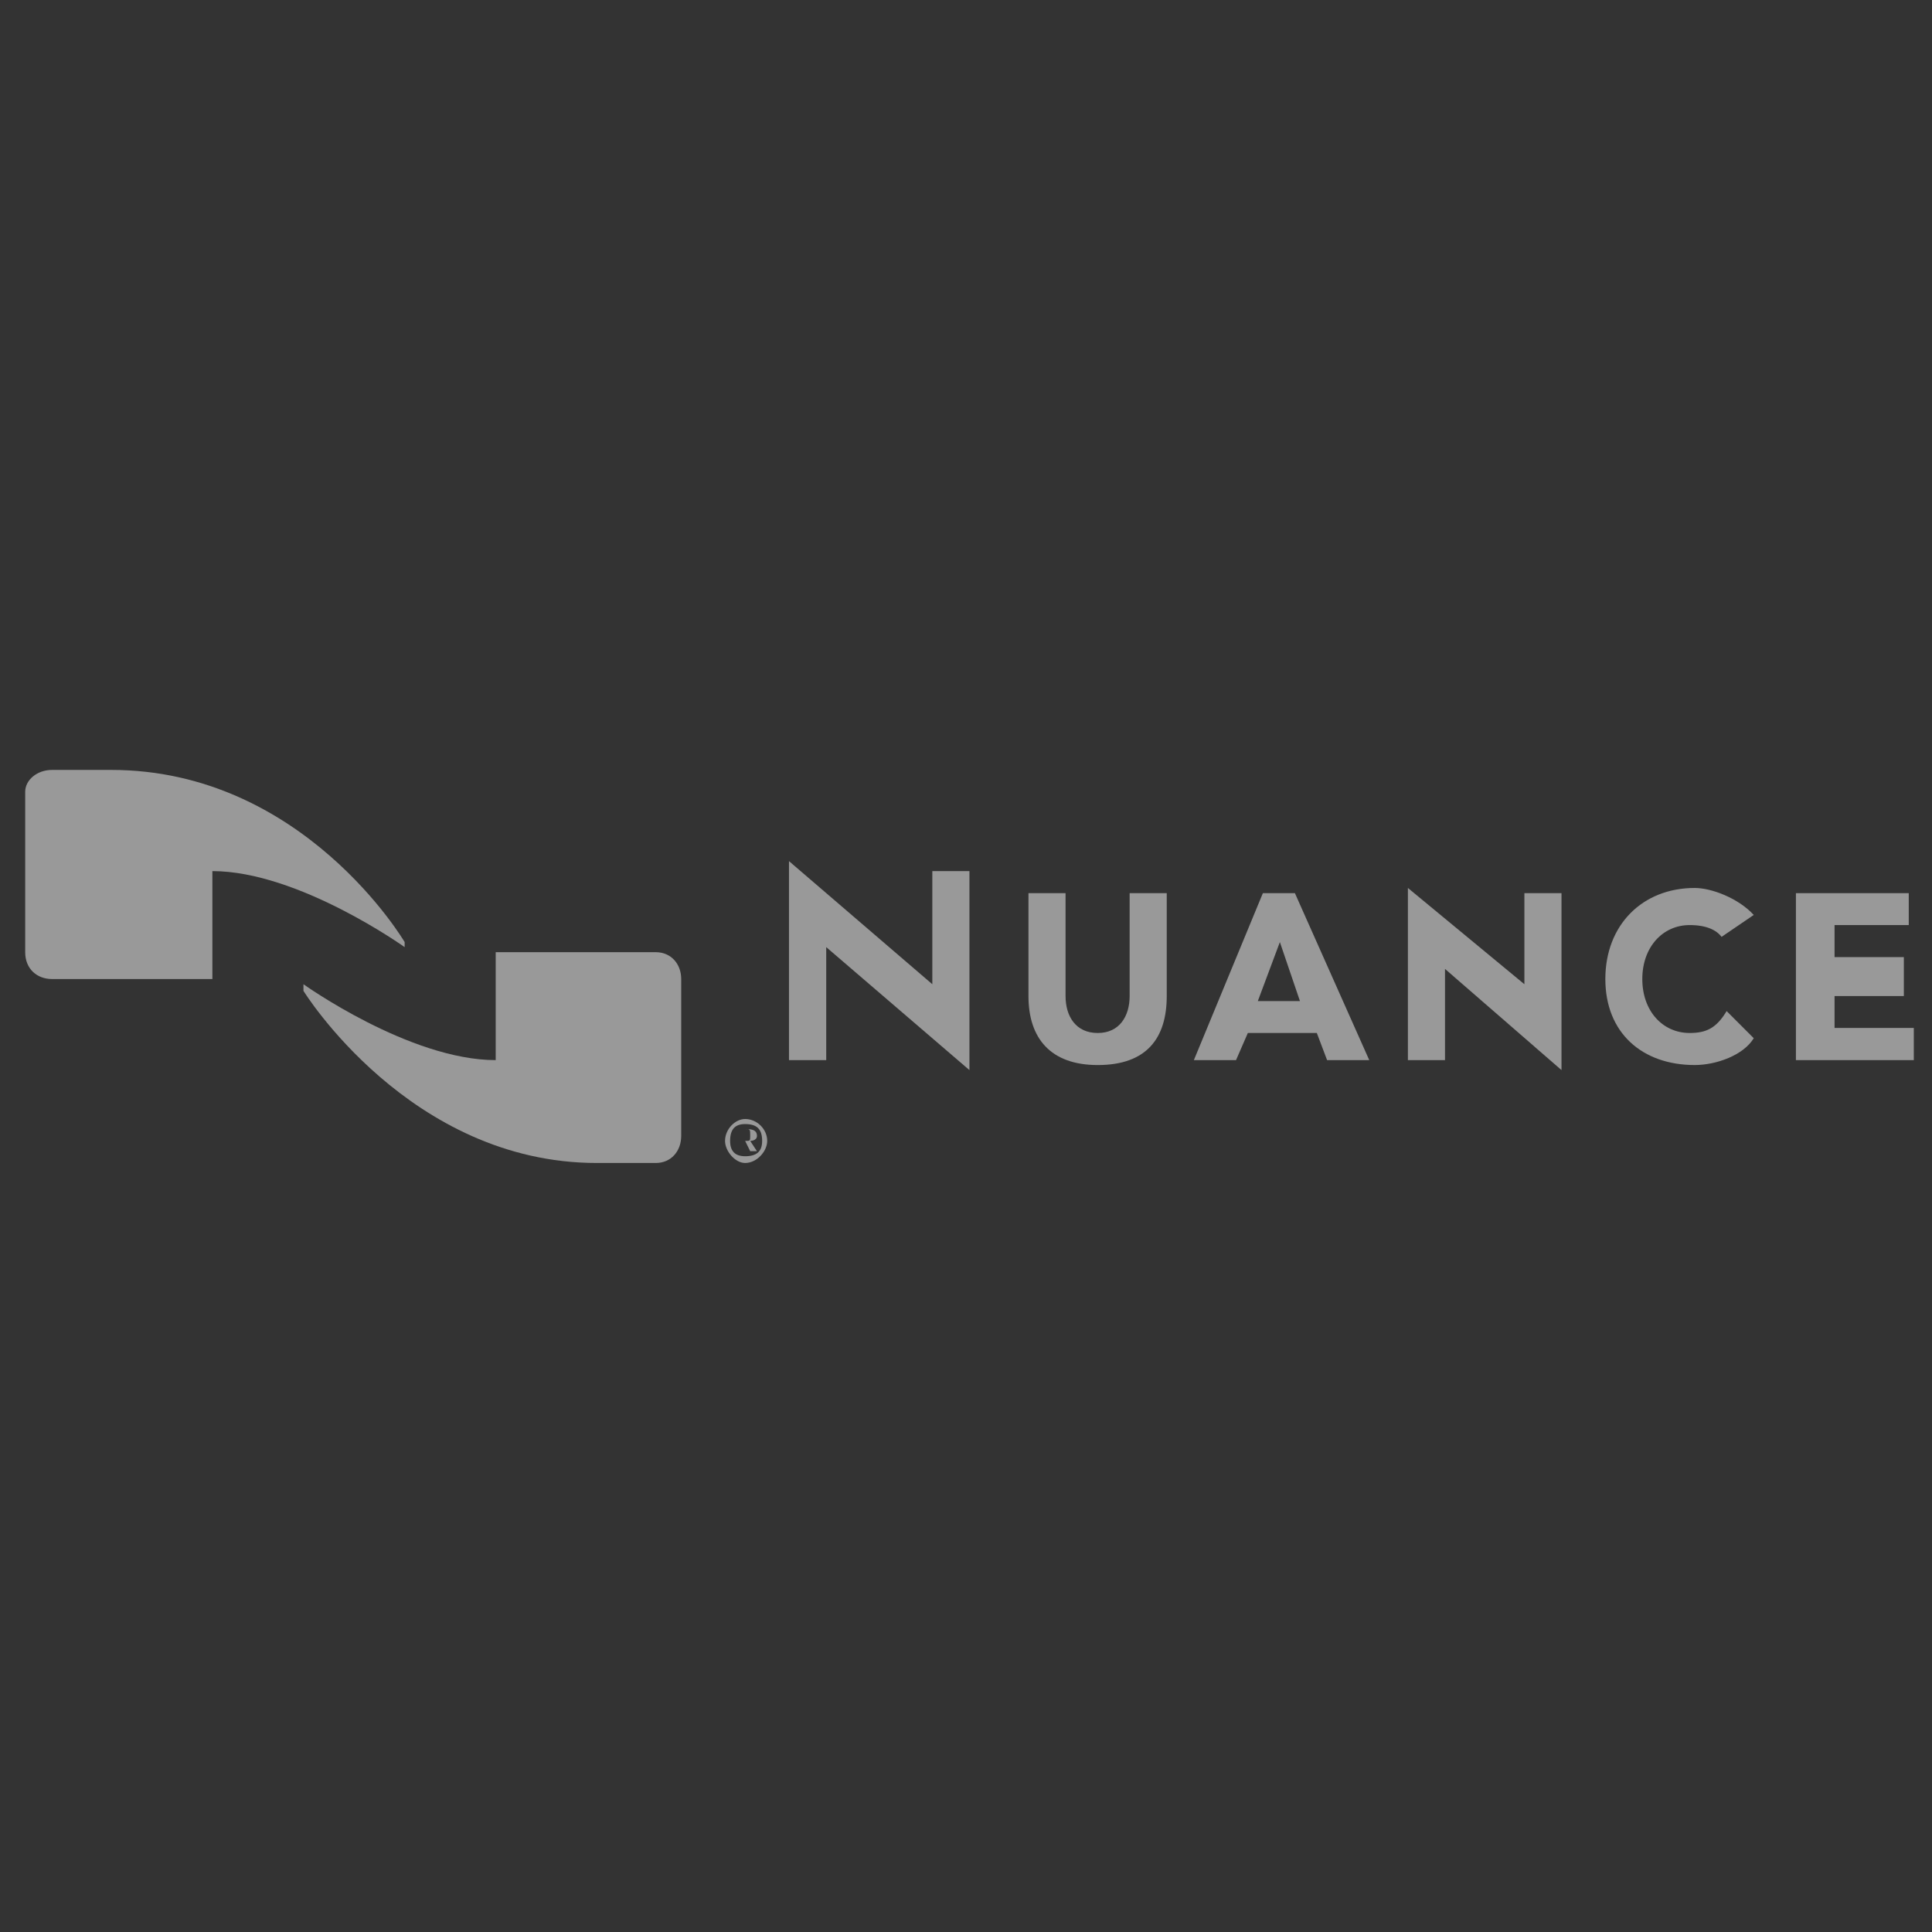 <svg width="200" height="200" viewBox="0 0 200 200" fill="none" xmlns="http://www.w3.org/2000/svg">
<rect x="0" y="0" width="200" height="200" fill="#333333" stroke="none"/>
<g opacity="0.5" clip-path="url(#clip0_10_7926)">
<path d="M96.515 90.177V101.888L81.676 89.144V109.743H85.531V98.047L100.356 110.776V109.743V90.177" fill="white"/>
<path d="M116.94 103.11C116.94 105.19 115.893 106.936 113.638 106.936C111.354 106.936 110.306 105.19 110.306 103.11V92.46H106.466V103.11C106.466 107.474 108.75 110.253 113.638 110.253C118.7 110.253 120.781 107.474 120.781 103.11V92.46H116.94" fill="white"/>
<path d="M130.732 92.46L123.589 109.743H127.953L129.175 106.936H136.318L137.38 109.743H141.744L134.048 92.46H130.732ZM130.208 103.633L132.492 97.523L134.572 103.633H130.208Z" fill="white"/>
<path d="M157.805 101.887L145.745 91.922V109.743H149.586V100.301L161.646 110.776V109.743V92.46H157.805" fill="white"/>
<path d="M174.914 106.935C172.12 106.935 170.011 104.666 170.011 101.349C170.011 98.046 172.12 95.763 174.914 95.763C176.659 95.763 177.692 96.286 178.216 96.984L181.547 94.715C179.962 92.984 177.183 91.922 175.437 91.922C170.011 91.922 166.185 95.763 166.185 101.349C166.185 106.935 170.011 110.252 175.437 110.252C177.692 110.252 180.5 109.219 181.547 107.474L178.74 104.666C177.692 106.412 176.659 106.935 174.914 106.935Z" fill="white"/>
<path d="M189.912 106.412V103.11H197.085V99.08H189.912V95.763H197.594V92.46H185.912V109.743H198.117V106.412" fill="white"/>
<path d="M21.986 90.176C30.889 90.176 41.888 98.046 41.888 98.046V97.523C41.888 97.523 31.413 79.702 11.511 79.702H5.387C3.83 79.702 2.608 80.749 2.608 81.971V98.57C2.608 100.302 3.83 101.349 5.387 101.349H21.986" fill="white"/>
<path d="M51.315 109.743C42.397 109.743 31.413 101.887 31.413 101.887V102.571C31.413 102.571 42.397 120.392 61.789 120.392H67.885C69.47 120.392 70.518 119.17 70.518 117.584V101.349C70.518 99.792 69.47 98.57 67.885 98.57H51.315" fill="white"/>
<path d="M77.137 115.839C78.359 115.839 79.421 116.886 79.421 118.108C79.421 119.17 78.359 120.392 77.137 120.392C76.104 120.392 75.057 119.17 75.057 118.108C75.057 116.886 76.104 115.839 77.137 115.839ZM77.137 119.694C78.359 119.694 78.897 119.17 78.897 118.108C78.897 116.886 78.359 116.363 77.137 116.363C76.104 116.363 75.581 116.886 75.581 118.108C75.581 119.17 76.104 119.694 77.137 119.694ZM76.613 116.886H77.137C77.661 116.886 78.359 116.886 78.359 117.585C78.359 118.108 77.661 118.108 77.661 118.108L78.359 119.17H77.661L77.137 118.108H76.613V119.17V116.886ZM76.613 118.108H77.137C77.661 118.108 77.661 118.108 77.661 117.585C77.661 116.886 77.661 116.886 77.137 116.886H76.613" fill="white"/>
</g>
<defs>
<clipPath id="clip0_10_7926">
<rect width="199.306" height="199.306" fill="white" transform="translate(0.455 0.525)"/>
</clipPath>
</defs>
</svg>
